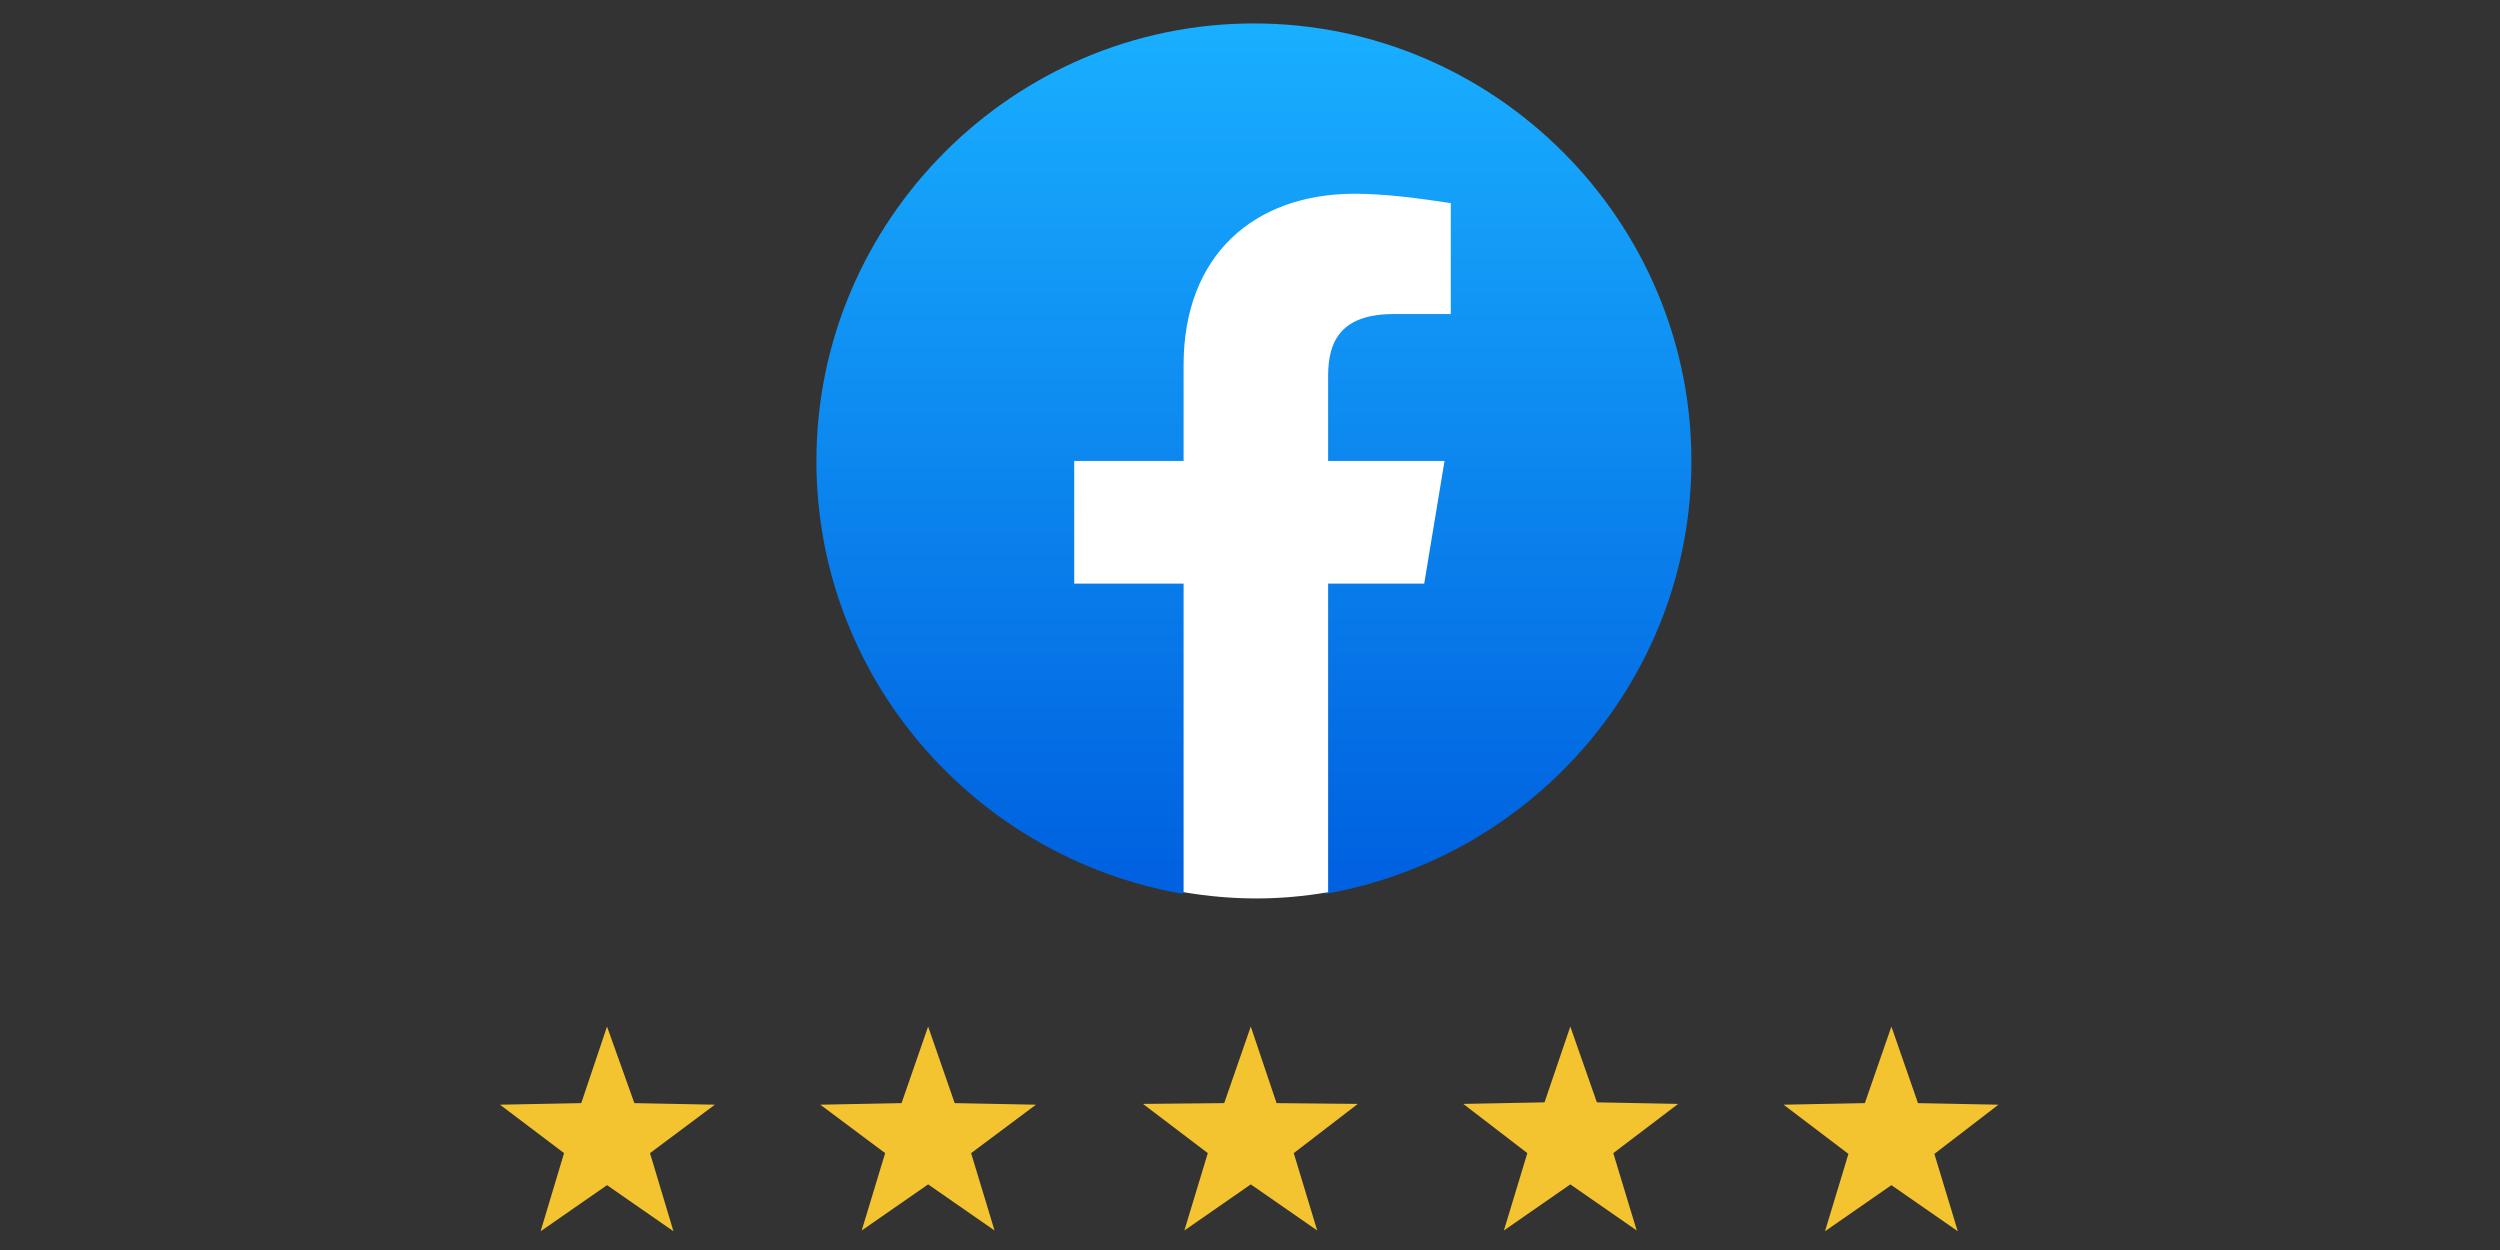 <?xml version="1.0" encoding="UTF-8"?>
<svg xmlns="http://www.w3.org/2000/svg" viewBox="0 0 320 160" width="320" height="160">
  <rect x="0" y="0" width="320" height="160" fill="#333333" stroke="none"/>
  <defs>
    <linearGradient id="P" gradientUnits="userSpaceOnUse"></linearGradient>
    <linearGradient id="g1" x2="1" href="#P" gradientTransform="matrix(0,-108.126,108.692,0,160.503,111.105)">
      <stop stop-color="#0062e0"></stop>
      <stop offset="1" stop-color="#19afff"></stop>
    </linearGradient>
  </defs>
  <style>.a{fill:#f4c430}.b{fill:url(#g1)}.c{fill:#fff}</style>
  <path fill-rule="evenodd" class="a" d="m77.7 131.4l3.5 9.8 10.3 0.2-8.3 6.2 3 10-8.5-5.9-8.5 5.9 3-10-8.2-6.2 10.4-0.2zm41.1 0l3.4 9.8 10.4 0.2-8.3 6.2 3 9.9-8.5-5.9-8.5 5.9 3-9.9-8.3-6.2 10.4-0.2zm41.3 0l3.3 9.8 10.4 0.1-8.2 6.3 3 9.9-8.5-5.9-8.5 5.9 3-9.9-8.3-6.3 10.4-0.1zm40.9 0l3.4 9.7 10.4 0.2-8.3 6.3 3 9.9-8.5-5.9-8.5 5.9 3-9.9-8.2-6.3 10.4-0.2zm41.1 0l3.4 9.8 10.3 0.2-8.2 6.3 3 9.9-8.5-5.9-8.5 5.9 3-9.9-8.3-6.3 10.4-0.2z"></path>
  <path class="b" d="m151.3 114.4c-26.6-4.7-46.8-27.7-46.8-55.4 0-30.8 25.2-56 56-56 30.8 0 56 25.2 56 56 0 27.7-20.2 50.7-46.8 55.4l-3-2.5h-12.4z"></path>
  <path class="c" d="m182.3 74.7l2.6-15.7h-14.9v-10.9c0-4.5 1.7-7.9 8.4-7.9h7.3v-14.2c-3.9-0.6-8.4-1.2-12.3-1.2-12.9 0-21.9 7.9-21.9 21.9v12.3h-14v15.7h14v39.5q4.7 0.8 9.3 0.8 4.6 0 9.2-0.8v-39.5z"></path>
</svg>
